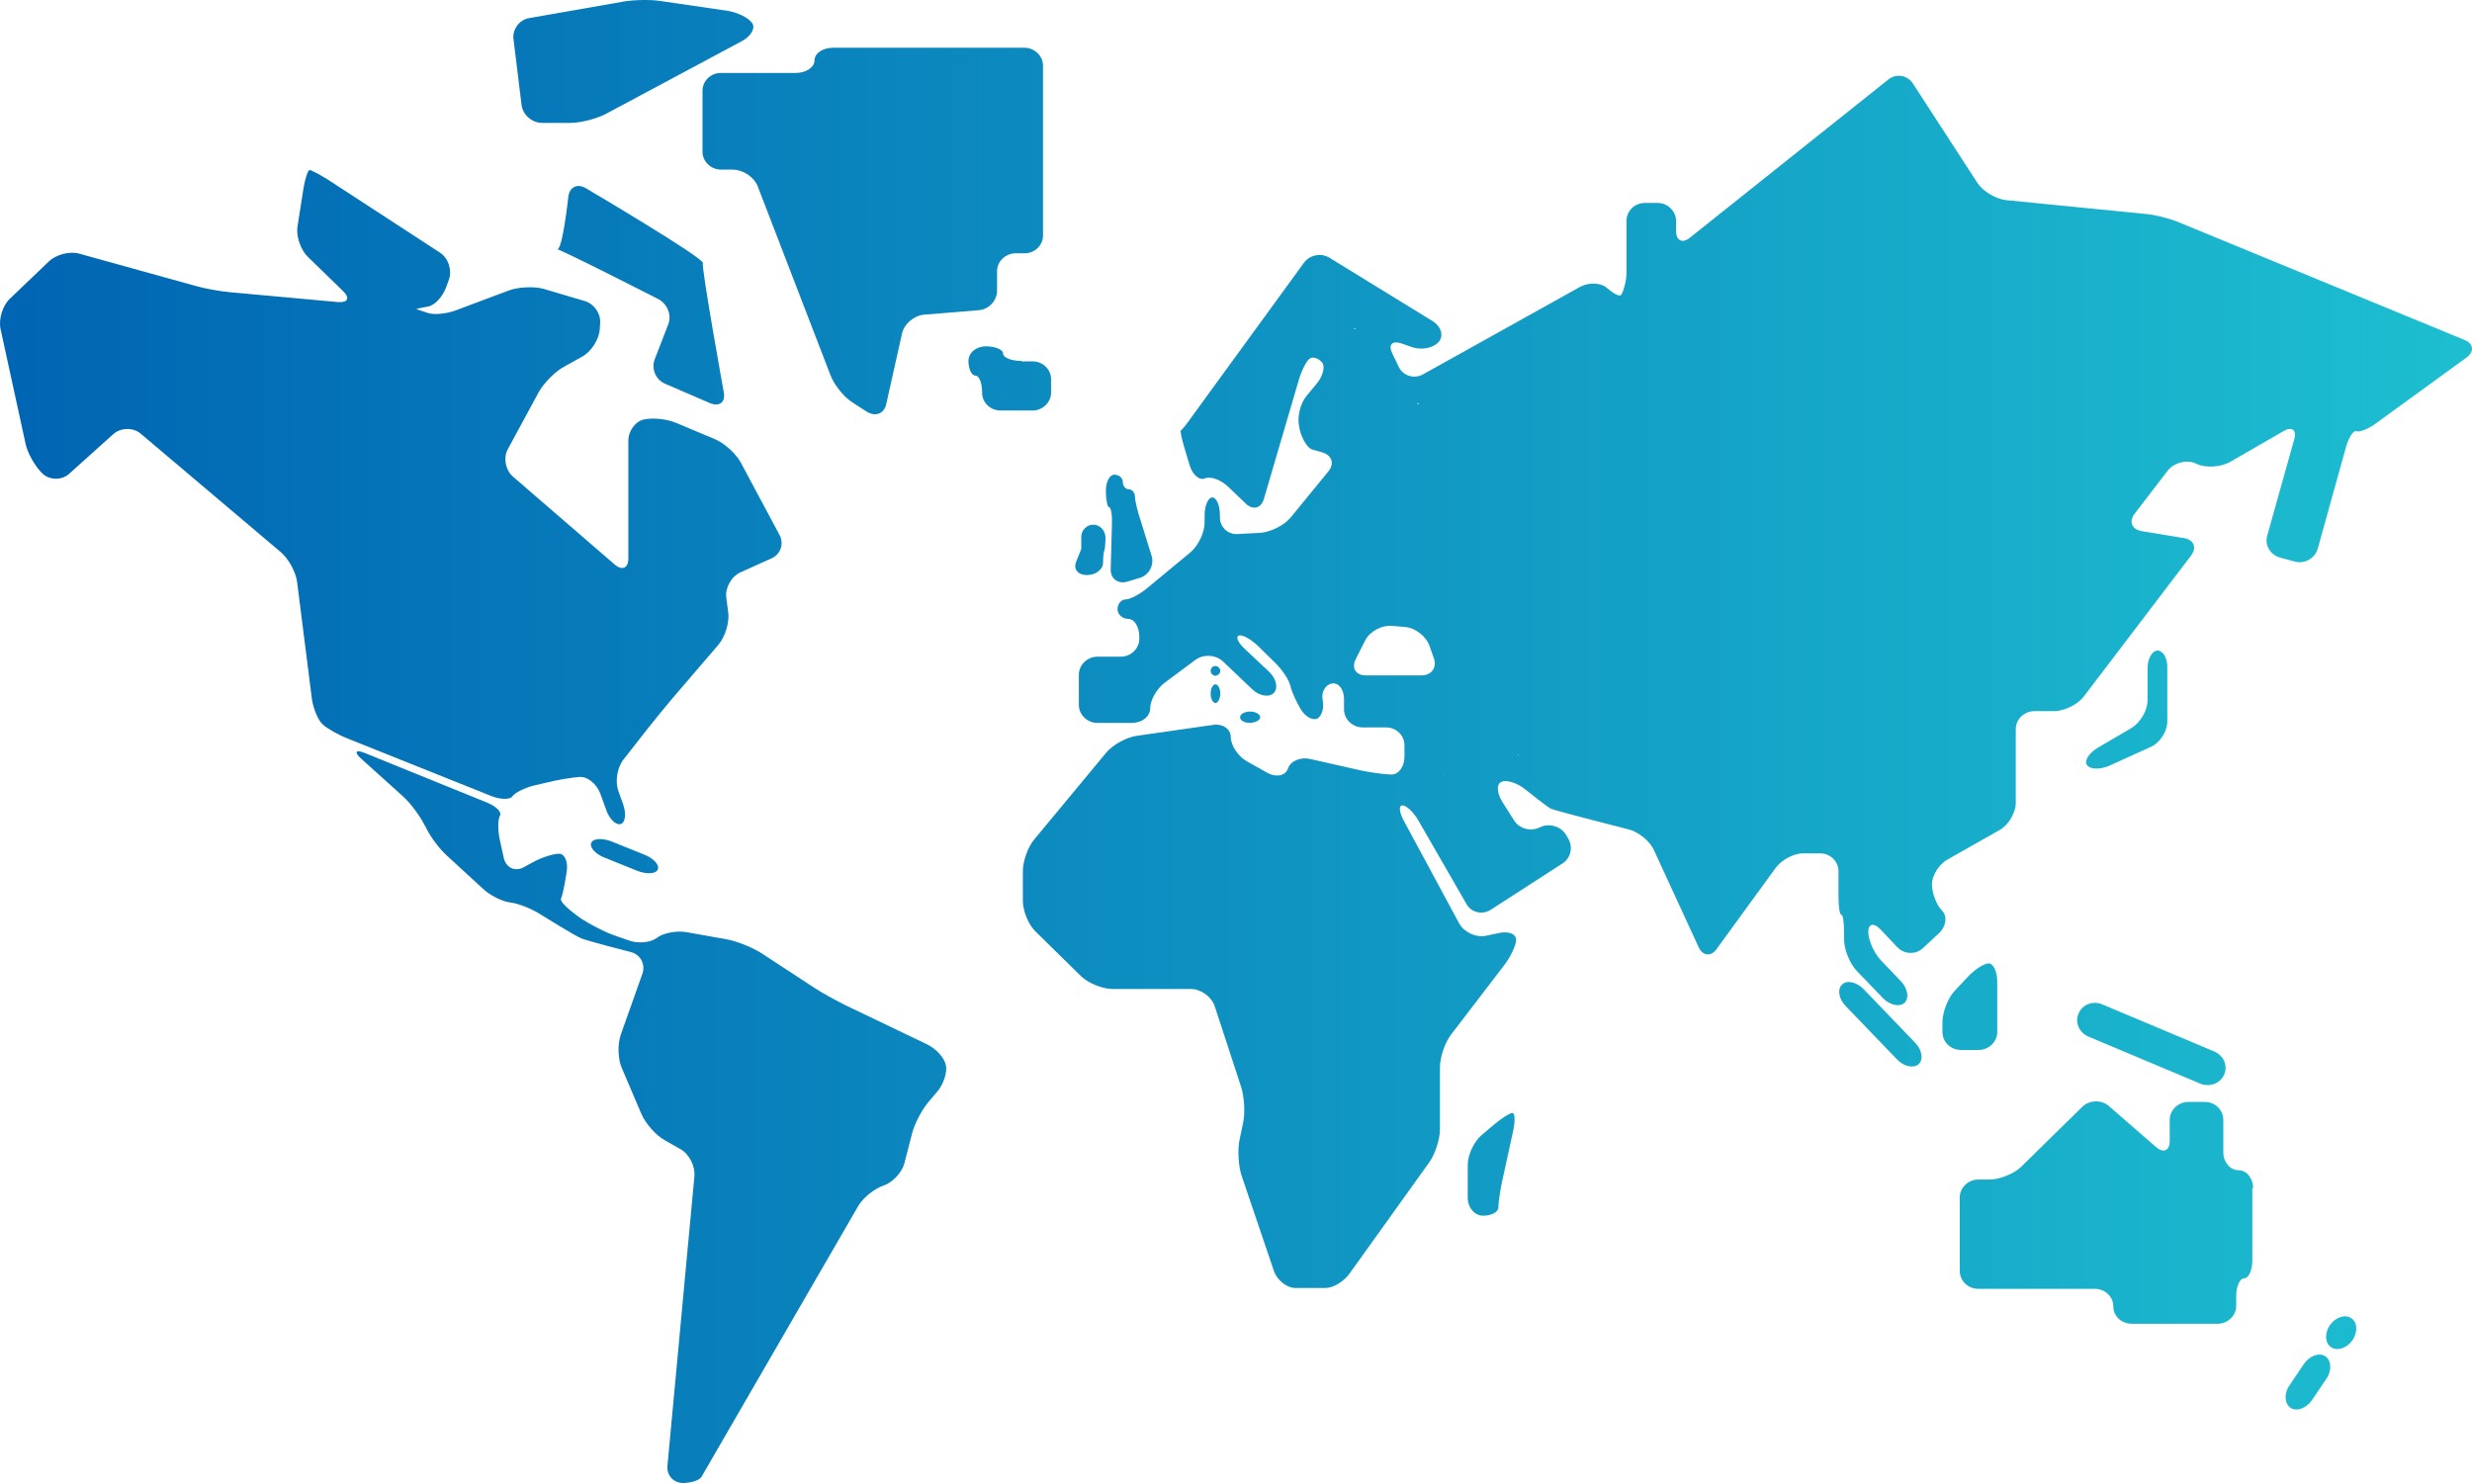<?xml version="1.0" encoding="UTF-8"?> <svg xmlns="http://www.w3.org/2000/svg" width="896" height="538" viewBox="0 0 896 538" fill="none"> <path d="M117.036 262.652C118.643 264.125 122.733 266.481 126.238 267.807L178.09 288.571C181.449 289.896 184.955 289.896 185.685 288.718C186.562 287.393 190.067 285.626 193.572 284.742L198.685 283.564C202.19 282.68 207.448 281.797 210.223 281.649C212.999 281.502 216.212 284.153 217.526 287.54L219.717 293.578C220.886 296.965 223.223 299.174 224.976 298.732C226.728 298.143 227.02 294.903 225.852 291.516L224.099 286.656C222.931 283.269 223.661 278.262 225.998 275.317L235.346 263.389C237.537 260.591 241.334 256.025 243.671 253.227L260.468 233.641C262.805 230.843 264.412 225.689 263.974 222.155L263.244 216.559C262.805 213.024 265.142 208.901 268.502 207.428L279.602 202.421C282.962 200.949 284.276 197.12 282.524 193.88L268.502 167.667C266.749 164.427 262.659 160.746 259.3 159.273L245.278 153.382C241.919 151.91 236.66 151.321 233.447 152.057C230.38 152.646 227.751 156.18 227.751 159.715V202.421C227.751 205.956 225.56 206.987 222.785 204.63L185.977 172.821C183.202 170.465 182.326 165.9 184.078 162.807L195.325 142.043C197.078 138.951 201.022 134.827 204.235 133.06L211.1 129.231C214.313 127.464 217.088 123.046 217.38 119.512L217.526 117.155C217.819 113.621 215.189 109.939 211.684 109.056L196.786 104.638C193.28 103.754 187.584 104.049 184.225 105.374L165.383 112.443C162.023 113.768 157.349 114.21 155.158 113.474C152.967 112.738 151.069 112.148 150.923 112.001C150.777 112.001 152.675 111.559 155.158 111.118C157.641 110.676 160.563 107.436 161.731 104.049L162.754 101.251C163.922 97.864 162.461 93.446 159.394 91.531L118.935 65.171C115.868 63.257 112.801 61.637 112.216 61.637C111.632 61.637 110.61 64.582 110.026 68.117L107.835 82.107C107.25 85.641 109.003 90.648 111.632 93.151L124.34 105.522C126.969 108.025 126.092 109.792 122.441 109.498L83.734 105.963C80.083 105.669 74.241 104.638 70.735 103.607L28.816 91.973C25.31 90.942 20.344 92.268 17.715 94.771L3.547 108.32C0.918 110.823 -0.543 115.683 0.188 119.217L9.243 160.746C9.974 164.28 12.749 169.14 15.378 171.643C18.007 174.147 22.389 174.147 25.018 171.79L41.085 157.359C43.714 155.002 48.242 154.855 51.017 157.211L101.846 200.212C104.621 202.569 107.25 207.428 107.689 210.963L113.093 253.669C113.677 257.056 115.284 261.18 117.036 262.652ZM272.592 8.327C271.277 6.413 267.333 4.498 263.682 3.909L239.436 0.375C235.784 -0.214 229.942 -0.067 226.29 0.522L191.82 6.56C188.168 7.149 185.685 10.684 186.123 14.218L189.045 38.075C189.483 41.609 192.842 44.554 196.494 44.554H206.718C210.369 44.554 216.066 43.082 219.279 41.462L269.086 14.807C272.299 13.04 273.906 10.094 272.592 8.327ZM205.988 71.356C206.426 67.822 209.201 66.349 212.414 68.264C212.414 68.264 255.356 93.593 254.772 95.36C254.188 97.127 262.367 142.338 262.367 142.338C262.951 145.872 260.761 147.492 257.401 146.166L241.042 139.098C237.683 137.625 236.076 133.796 237.245 130.409L242.211 117.597C243.525 114.21 241.919 110.234 238.705 108.467C238.705 108.467 199.999 88.734 201.752 90.353C203.797 91.826 205.988 71.356 205.988 71.356Z" fill="url(#paint0_linear_993_1185)"></path> <path d="M214.313 305.506C213.583 307.126 215.774 309.63 219.279 310.955L230.964 315.667C234.324 316.993 237.683 316.846 238.413 315.226C239.144 313.606 236.953 311.102 233.447 309.777L221.762 305.064C218.257 303.739 215.043 303.886 214.313 305.506ZM342.847 386.207C342.409 383.556 339.341 380.169 335.982 378.549L306.478 364.412C303.264 362.792 298.006 359.994 294.939 357.932L275.805 345.415C272.738 343.5 267.333 341.291 263.682 340.555L248.784 337.904C245.132 337.315 240.312 338.199 238.121 339.966C235.784 341.733 231.11 342.175 227.751 340.85L222.639 339.082C219.279 337.904 213.875 335.106 210.954 333.192C210.954 333.192 202.482 327.449 203.359 325.681C204.235 323.914 205.403 315.962 205.403 315.962C205.988 312.428 204.673 309.482 202.628 309.482C200.583 309.482 196.348 310.808 193.134 312.575L189.921 314.342C186.708 316.109 183.494 314.637 182.618 311.102L181.157 304.475C180.427 300.941 180.427 297.112 181.157 295.787C182.034 294.461 179.843 292.252 176.483 290.927L132.227 273.108C128.867 271.783 128.283 272.666 130.912 275.023L146.103 288.718C148.732 291.074 152.237 295.787 153.844 299.027L154.282 299.763C155.743 303.003 159.248 307.715 161.877 310.071L175.023 322.147C177.652 324.651 182.18 326.86 184.955 327.154C187.73 327.449 192.55 329.363 195.617 331.277C195.617 331.277 208.763 339.524 210.954 340.261C213.145 341.144 228.627 345.12 228.627 345.12C232.133 346.004 234.031 349.538 232.863 352.925L224.976 375.162C223.807 378.549 223.953 383.998 225.414 387.238L232.571 404.026C234.031 407.266 237.683 411.536 240.896 413.304L246.593 416.543C249.806 418.31 251.997 422.728 251.705 426.263L241.919 531.409C241.627 534.944 244.256 537.742 247.907 537.594C247.907 537.594 253.019 537.447 254.334 535.238C255.648 533.029 311.006 437.308 311.006 437.308C312.758 434.215 316.994 430.828 320.207 429.797C323.421 428.766 326.926 425.085 327.803 421.698L330.578 410.947C331.454 407.413 334.083 402.406 336.42 399.608L339.78 395.632C341.824 393.276 343.431 388.858 342.847 386.207ZM342.847 386.207C342.409 383.556 339.341 380.169 335.982 378.549L306.478 364.412C303.264 362.792 298.006 359.994 294.939 357.932L275.805 345.415C272.738 343.5 267.333 341.291 263.682 340.555L248.784 337.904C245.132 337.315 240.312 338.199 238.121 339.966C235.784 341.733 231.11 342.175 227.751 340.85L222.639 339.082C219.279 337.904 213.875 335.106 210.954 333.192C210.954 333.192 202.482 327.449 203.359 325.681C204.235 323.914 205.403 315.962 205.403 315.962C205.988 312.428 204.673 309.482 202.628 309.482C200.583 309.482 196.348 310.808 193.134 312.575L189.921 314.342C186.708 316.109 183.494 314.637 182.618 311.102L181.157 304.475C180.427 300.941 180.427 297.112 181.157 295.787C181.888 294.461 179.843 292.4 176.483 290.927L132.227 272.961C128.867 271.635 128.283 272.519 130.912 274.875L146.103 288.718C148.732 291.074 152.237 295.787 153.844 299.027L154.282 299.763C155.743 303.003 159.248 307.715 161.877 310.071L175.023 322.147C177.652 324.651 182.18 326.86 184.955 327.154C187.73 327.449 192.55 329.363 195.617 331.277C195.617 331.277 208.763 339.524 210.954 340.261C213.145 341.144 228.627 345.12 228.627 345.12C232.133 346.004 234.031 349.538 232.863 352.925L224.976 375.162C223.807 378.549 223.953 383.998 225.414 387.238L232.571 404.026C234.031 407.266 237.683 411.536 240.896 413.304L246.593 416.543C249.806 418.31 251.997 422.728 251.705 426.263L241.919 531.409C241.627 534.944 244.256 537.742 247.907 537.594C247.907 537.594 253.019 537.447 254.334 535.238C255.648 533.029 311.006 437.308 311.006 437.308C312.758 434.215 316.994 430.828 320.207 429.797C323.421 428.766 326.926 425.085 327.803 421.698L330.578 410.947C331.454 407.413 334.083 402.406 336.42 399.608L339.78 395.632C341.824 393.276 343.431 388.858 342.847 386.207ZM782.053 235.85C780.008 235.85 778.401 238.796 778.401 242.33V253.964C778.401 257.498 775.772 261.916 772.705 263.83L760.143 271.194C757.076 273.108 755.323 275.906 756.492 277.379C757.66 278.999 761.312 278.999 764.671 277.526L779.57 270.752C782.929 269.279 785.558 265.156 785.558 261.474V242.183C785.704 238.796 784.097 235.85 782.053 235.85ZM667.687 356.901C665.934 358.521 666.372 362.056 669.001 364.706L687.551 383.998C690.034 386.649 693.54 387.385 695.438 385.765C697.191 384.145 696.753 380.611 694.124 377.96L675.574 358.669C673.091 356.018 669.439 355.134 667.687 356.901ZM550.4 273.844C550.546 273.844 550.546 273.697 550.546 273.697C550.4 273.697 550.254 273.55 550.254 273.55C550.108 273.697 550.254 273.844 550.4 273.844ZM523.378 280.913C523.378 280.766 523.524 280.913 523.378 280.913C523.232 280.766 523.086 280.913 523.086 280.913C523.086 281.06 523.378 280.913 523.378 280.913ZM515.199 244.833C518.851 244.833 520.895 242.035 519.727 238.648L518.12 234.083C516.952 230.696 513.008 227.604 509.357 227.309L504.536 226.867C500.885 226.573 496.649 228.782 494.896 232.021L491.391 238.943C489.784 242.183 491.391 244.833 495.043 244.833H515.199ZM490.807 119.07C490.661 119.217 490.807 119.217 491.099 119.217C491.391 119.217 491.537 119.07 491.391 119.07C491.245 118.923 490.953 118.923 490.807 119.07ZM514.03 146.166C513.738 146.019 513.738 146.019 513.738 146.314C513.884 146.461 514.03 146.608 514.03 146.608C514.177 146.608 514.323 146.314 514.03 146.166ZM893.205 123.193C896.564 124.519 897.003 127.464 893.935 129.673L861.51 153.235C858.589 155.444 855.229 156.769 854.207 156.328C853.038 155.886 851.432 158.389 850.409 161.776L840.039 199.034C839.016 202.421 835.365 204.483 831.859 203.599L826.455 202.127C822.95 201.243 820.759 197.562 821.781 194.175L831.567 159.273C832.59 155.886 830.691 154.413 827.624 156.328L808.197 167.52C804.984 169.287 799.726 169.729 796.367 168.256L795.782 167.962C792.423 166.489 787.895 167.814 785.704 170.612L773.727 186.222C771.536 189.02 772.705 191.966 776.356 192.555L791.547 195.058C795.198 195.647 796.367 198.445 794.176 201.39L755.177 252.638C752.986 255.436 748.166 257.793 744.515 257.793H737.358C733.706 257.793 730.639 260.738 730.639 264.272V291.074C730.639 294.609 728.01 299.027 724.943 300.794L705.955 311.544C702.741 313.311 700.258 317.435 700.258 320.527C700.258 323.767 701.865 328.038 703.91 330.099C705.955 332.161 705.37 335.99 702.741 338.346L697.045 343.648C694.416 346.151 690.18 346.004 687.697 343.353L681.709 337.021C679.226 334.37 677.181 334.812 677.181 337.757C677.181 340.85 679.226 345.415 681.709 348.066L689.012 355.723C691.495 358.374 692.079 361.761 690.326 363.528C688.573 365.148 684.922 364.412 682.439 361.761L672.945 351.894C670.462 349.244 668.417 344.237 668.417 340.702V338.052C668.417 334.517 667.979 331.572 667.395 331.572C666.81 331.572 666.372 328.627 666.372 325.092V315.815C666.372 312.28 663.451 309.335 659.653 309.335C659.653 309.335 656.878 309.335 653.519 309.335C650.159 309.335 645.778 311.691 643.587 314.637L622.262 343.942C620.217 346.887 617.15 346.593 615.689 343.353L599.476 308.157C598.016 304.917 593.926 301.53 590.274 300.647C590.274 300.647 563.545 293.872 562.085 293.136C560.624 292.4 552.737 286.067 552.737 286.067C549.961 283.858 546.018 282.533 544.265 283.417C542.366 284.153 542.512 287.393 544.411 290.485L548.793 297.407C550.692 300.499 554.928 301.53 558.141 299.91C561.354 298.29 565.59 299.468 567.489 302.414L568.365 303.886C570.264 306.979 569.388 311.102 566.32 313.017L540.321 329.805C537.254 331.719 533.311 330.836 531.558 327.743L514.177 297.554C512.424 294.461 509.795 291.958 508.334 291.958C506.873 291.958 507.166 294.609 508.918 297.701L528.929 334.812C530.681 337.904 534.917 339.966 538.569 339.23L543.389 338.199C547.04 337.463 549.669 338.641 549.523 340.85C549.377 343.059 547.332 347.182 545.141 349.98L525.861 375.162C523.67 378.107 521.918 383.262 521.918 386.943V409.475C521.918 413.009 520.165 418.31 518.12 421.256L489.2 461.606C487.155 464.551 483.212 466.908 480.436 466.908H469.628C466.415 466.908 462.909 464.11 461.741 460.723L450.056 426.263C448.887 422.876 448.595 417.28 449.179 413.745L450.64 406.677C451.37 403.142 450.932 397.546 449.91 394.159L440.27 364.706C439.101 361.319 435.304 358.521 431.652 358.521H403.316C399.665 358.521 394.552 356.46 391.923 353.956L375.419 337.757C372.789 335.254 370.745 330.247 370.745 326.565V315.667C370.745 312.133 372.643 306.832 374.98 304.181L400.979 272.814C403.316 270.016 408.136 267.365 411.788 266.776L439.539 262.8C443.191 262.211 446.112 264.272 446.112 267.218C446.112 270.163 448.741 274.139 451.808 275.906L459.404 280.177C462.617 281.944 465.976 281.208 466.853 278.557C467.729 275.906 471.381 274.286 475.032 275.17L493.29 279.293C496.795 280.03 501.907 280.766 504.39 280.766C507.02 280.766 509.064 277.821 509.064 274.286V270.163C509.064 266.628 506.143 263.683 502.346 263.683H493.874C490.223 263.683 487.155 260.738 487.155 257.204V253.375C487.155 249.84 485.11 247.337 482.773 247.779C480.29 248.22 478.83 251.018 479.414 253.817C479.998 256.615 479.122 259.56 477.515 260.443C475.909 261.327 473.133 259.854 471.527 257.204C469.92 254.553 468.167 250.724 467.729 248.662C467.291 246.601 464.808 242.772 462.179 240.268L456.044 234.23C453.415 231.727 450.348 229.96 449.033 230.402C447.719 230.843 448.887 233.2 451.516 235.556L459.988 243.508C462.617 246.012 463.347 249.399 461.741 251.166C459.988 252.933 456.482 252.344 453.853 249.84L443.337 239.826C440.708 237.323 436.18 237.028 433.259 239.237L422.158 247.484C419.237 249.693 416.9 253.817 416.9 256.762C416.9 259.707 413.979 262.063 410.181 262.063H397.766C394.114 262.063 391.047 259.118 391.047 255.584V244.539C391.047 241.005 394.114 238.059 397.766 238.059H406.237C409.889 238.059 412.956 235.114 412.956 231.58V230.843C412.956 227.309 411.203 224.364 409.013 224.364C406.822 224.364 405.069 222.744 405.069 220.829C405.069 218.915 406.383 217.295 407.99 217.295C409.597 217.295 413.248 215.381 416.023 213.024L431.506 200.212C434.281 197.856 436.618 193.144 436.618 189.462V186.811C436.618 183.277 437.933 180.332 439.393 180.332C441 180.332 442.168 183.277 442.168 186.811V187.548C442.168 191.082 445.09 193.88 448.741 193.585L456.921 193.144C460.572 192.849 465.392 190.493 467.729 187.695L481.459 170.907C483.796 168.109 482.773 165.016 479.268 163.985C479.268 163.985 477.223 163.396 475.616 162.955C474.01 162.513 471.965 159.273 471.089 155.739L470.942 154.855C470.066 151.321 471.235 146.314 473.572 143.516L477.223 139.098C479.56 136.3 480.436 132.765 479.122 131.293C477.807 129.82 475.909 129.231 474.74 129.967C473.572 130.704 471.819 134.238 470.796 137.625L458.089 180.921C457.067 184.308 454.145 185.044 451.516 182.541L445.236 176.503C442.607 173.999 438.809 172.527 436.764 173.41C434.719 174.294 432.236 172.085 431.214 168.698L429.315 162.365C428.293 158.978 427.708 156.033 428 156.033C428.293 156.033 430.191 153.677 432.236 150.732L472.549 95.36C474.594 92.415 478.83 91.531 481.897 93.446L519.289 116.419C522.356 118.334 523.378 121.721 521.48 123.93C519.581 126.139 515.345 127.022 511.84 125.844L508.042 124.519C504.536 123.341 503.076 124.96 504.683 128.2L507.02 133.06C508.626 136.3 512.57 137.478 515.783 135.711L572.601 104.049C575.814 102.282 580.196 102.429 582.387 104.343C584.578 106.258 586.915 107.583 587.499 106.994C588.083 106.552 589.544 102.429 589.544 98.747V80.045C589.544 76.51 592.465 73.565 596.263 73.565H600.791C604.442 73.565 607.51 76.51 607.51 80.045V83.727C607.51 87.261 609.846 88.439 612.622 86.083L684.484 28.797C687.259 26.588 691.203 27.177 693.247 30.122L716.763 66.349C718.662 69.295 723.336 72.093 726.988 72.534L777.525 77.541C781.176 77.836 786.873 79.308 790.232 80.781L893.205 123.193ZM708.438 359.258C705.955 361.908 704.056 367.063 704.056 370.597V374.131C704.056 377.666 706.977 380.611 710.775 380.611H717.201C720.853 380.611 723.92 377.666 723.92 374.131V355.723C723.92 352.189 722.46 349.244 720.853 349.244C719.1 349.244 715.741 351.453 713.258 354.103L708.438 359.258ZM843.252 499.748C845.297 496.802 845.005 493.121 842.814 491.648C840.623 490.175 837.118 491.501 835.073 494.446L829.814 502.251C827.77 505.196 828.062 508.878 830.253 510.351C832.444 511.823 835.949 510.498 837.994 507.553L843.252 499.748ZM852.746 485.757C854.645 482.812 854.499 479.278 852.162 477.805C849.971 476.333 846.465 477.511 844.421 480.456C842.522 483.401 842.668 486.936 845.005 488.408C847.196 489.881 850.701 488.703 852.746 485.757ZM806.153 389.594C807.613 386.354 806.007 382.673 802.647 381.2L762.042 364.117C758.683 362.645 754.739 364.117 753.425 367.357C751.964 370.597 753.571 374.279 756.93 375.751L797.535 392.834C800.894 394.159 804.692 392.834 806.153 389.594ZM816.669 430.681C816.669 427.146 814.332 424.201 811.265 424.201C808.344 424.201 805.861 421.256 805.861 417.721V405.94C805.861 402.406 802.939 399.461 799.142 399.461H793.153C789.502 399.461 786.434 402.406 786.434 405.94V413.598C786.434 417.132 784.243 418.163 781.468 415.807L764.379 400.933C761.604 398.577 757.368 398.724 754.739 401.228L732.538 423.023C729.909 425.526 724.797 427.588 721.145 427.588H717.055C713.404 427.588 710.337 430.533 710.337 434.068V460.723C710.337 464.257 713.258 467.202 717.055 467.202H759.267C762.919 467.202 765.986 470 765.986 473.535C765.986 477.069 768.907 479.867 772.705 479.867H803.816C807.467 479.867 810.534 476.922 810.534 473.387V469.853C810.534 466.319 811.849 463.373 813.456 463.373C815.062 463.373 816.377 460.428 816.377 456.894V430.681H816.669ZM400.687 194.911C400.687 192.26 398.642 190.198 396.305 190.198C393.822 190.198 391.923 192.26 391.923 194.616C391.923 197.12 391.923 199.034 391.923 199.034C391.923 199.034 391.047 201.096 390.025 203.747C389.002 206.397 390.755 208.459 393.968 208.459C397.182 208.459 399.811 206.397 399.811 204.041C399.811 201.538 400.103 199.623 400.249 199.623C400.395 199.623 400.687 197.562 400.687 194.911ZM442.314 243.214C442.314 242.33 441.438 241.446 440.562 241.446C439.539 241.446 438.809 242.183 438.809 243.214C438.809 244.097 439.685 244.981 440.562 244.981C441.438 244.833 442.314 244.097 442.314 243.214ZM442.314 251.46C442.314 249.546 441.438 248.073 440.562 248.073C439.539 248.073 438.809 249.693 438.809 251.46C438.809 253.375 439.685 254.847 440.562 254.847C441.438 254.847 442.314 253.227 442.314 251.46ZM456.775 260.002C456.775 258.971 455.168 257.94 453.123 257.94C451.224 257.94 449.471 258.823 449.471 260.002C449.471 261.18 451.078 262.063 453.123 262.063C455.168 261.916 456.775 261.032 456.775 260.002ZM413.102 209.49C416.608 208.459 418.507 204.63 417.338 201.243L413.394 188.579C412.226 185.191 411.35 181.215 411.35 179.89C411.35 178.565 410.327 177.386 409.159 177.386C407.99 177.386 406.968 176.208 406.968 174.736C406.968 173.263 405.653 172.085 403.9 172.085C402.148 172.085 400.833 174.736 400.833 177.976C400.833 181.215 401.417 183.866 402.002 183.866C402.732 183.866 403.17 186.811 403.024 190.346L402.586 206.25C402.44 209.785 405.215 211.846 408.72 210.815L413.102 209.49ZM548.501 409.769C549.231 406.235 549.085 403.437 548.209 403.437C547.332 403.437 544.265 405.351 541.49 407.707L536.962 411.536C534.187 413.893 531.996 418.752 531.996 422.287V434.215C531.996 437.749 534.479 440.695 537.546 440.695C540.614 440.695 543.097 439.369 543.097 437.749C543.097 436.129 543.681 431.859 544.411 428.472L548.501 409.769ZM370.306 130.851C366.655 130.851 363.588 129.673 363.588 128.2C363.588 126.728 360.812 125.549 357.307 125.549C353.801 125.549 351.026 127.906 351.026 130.851C351.026 133.796 352.195 136.152 353.509 136.152C354.97 136.152 355.992 138.951 355.992 142.485C355.992 145.872 358.914 148.817 362.711 148.817H374.25C377.902 148.817 380.969 145.872 380.969 142.338V137.478C380.969 133.944 378.048 130.998 374.25 130.998H370.306V130.851ZM371.329 17.31C374.98 17.31 378.048 20.256 378.048 23.79V85.346C378.048 88.881 375.126 91.826 371.329 91.826H368.115C364.464 91.826 361.397 94.771 361.397 98.306V105.374C361.397 108.909 358.475 112.148 354.824 112.443L334.96 114.063C331.308 114.357 327.657 117.45 326.926 120.984L321.23 146.461C320.5 149.995 317.286 151.173 314.219 149.259L308.961 145.872C305.893 143.957 302.388 139.54 301.073 136.152L274.636 67.527C273.322 64.14 269.232 61.49 265.581 61.49H261.345C257.693 61.49 254.626 58.544 254.626 55.01V32.92C254.626 29.386 257.547 26.441 261.345 26.441H288.512C292.164 26.441 295.231 24.379 295.231 21.876C295.231 19.372 298.152 17.31 301.95 17.31H371.329Z" fill="url(#paint1_linear_993_1185)"></path> <defs> <linearGradient id="paint0_linear_993_1185" x1="-1.859" y1="269.933" x2="891.362" y2="269.933" gradientUnits="userSpaceOnUse"> <stop stop-color="#0065B3"></stop> <stop offset="1" stop-color="#1DBED0"></stop> </linearGradient> <linearGradient id="paint1_linear_993_1185" x1="-1.859" y1="269.933" x2="891.362" y2="269.933" gradientUnits="userSpaceOnUse"> <stop stop-color="#0065B3"></stop> <stop offset="1" stop-color="#1DBED0"></stop> </linearGradient> </defs> </svg> 